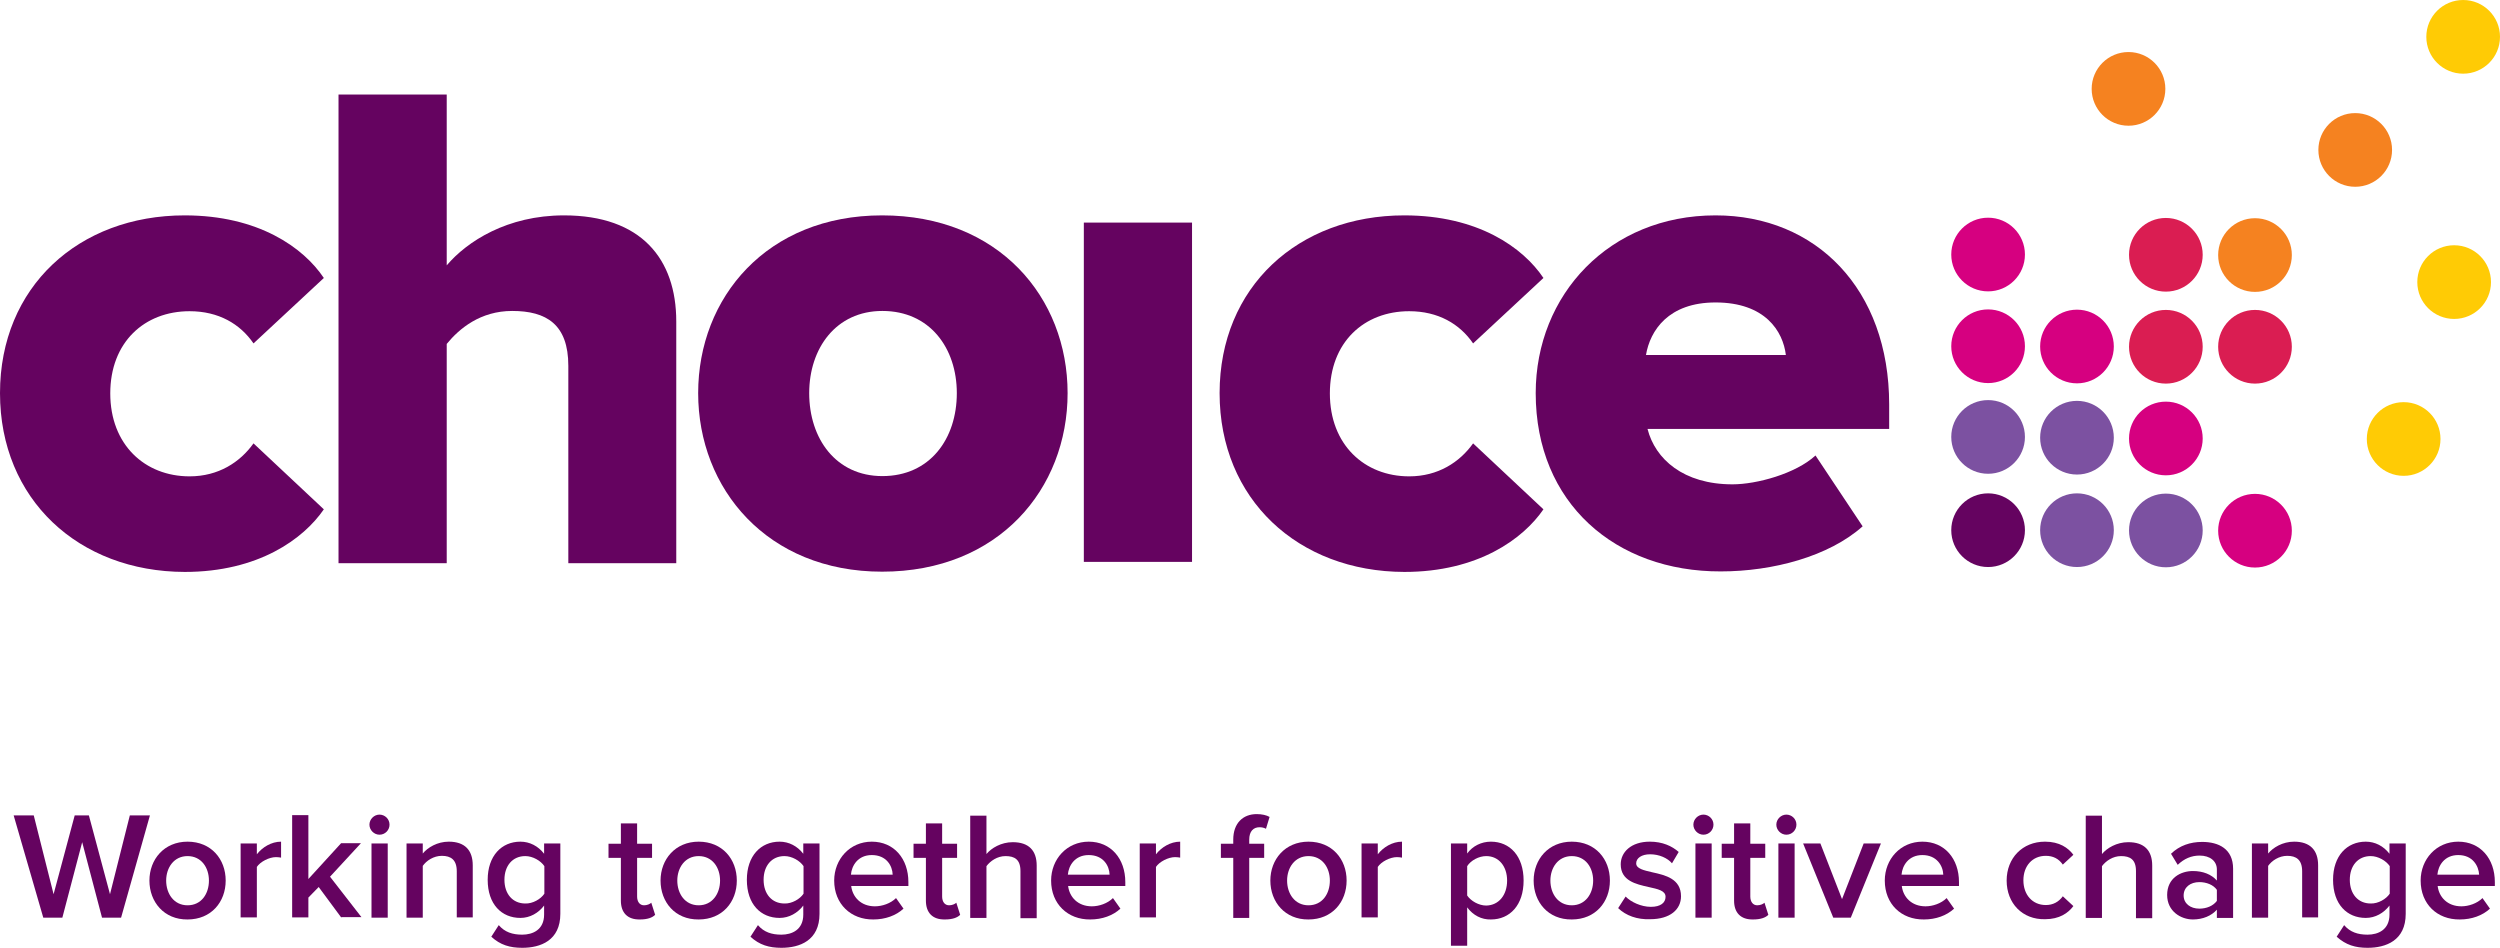 <?xml version="1.0" encoding="utf-8"?>
<!-- Generator: Adobe Illustrator 18.1.1, SVG Export Plug-In . SVG Version: 6.00 Build 0)  -->
<svg version="1.1" id="Layer_1" xmlns="http://www.w3.org/2000/svg" xmlns:xlink="http://www.w3.org/1999/xlink" x="0px" y="0px"
	 viewBox="0 0 970.4 367.9" enable-background="new 0 0 970.4 367.9" xml:space="preserve">
<g>
	<path fill="#650360" d="M420.7,218.1V86.4h42v131.7H420.7z"/>
	<path fill="#650360" d="M0,152.6c0-41.2,30.5-69,71.7-69c28.6,0,46.1,12.5,54,24.3l-27.3,25.4c-5.2-7.6-13.6-12.5-24.8-12.5
		c-17.5,0-30.8,12-30.8,31.9c0,19.9,13.4,32.2,30.8,32.2c11.2,0,19.6-5.5,24.8-12.8l27.3,25.6c-7.9,11.5-25.4,24.3-54,24.3
		C30.5,221.9,0,193.8,0,152.6z"/>
	<path fill="#650360" d="M220.6,218.6V142c0-16.1-8.5-21.3-21.8-21.3c-12.3,0-20.5,6.8-25.4,12.8v85.1h-42V36.7h42V103
		c7.9-9.3,23.5-19.4,45.5-19.4c30,0,43.6,16.9,43.6,41.2v93.8H220.6z"/>
	<path fill="#650360" d="M271,152.6c0-37.1,26.7-69,71.4-69c45.3,0,72,31.9,72,69c0,37.1-26.7,69.3-72,69.3
		C297.8,221.9,271,189.7,271,152.6z M371.4,152.6c0-17.4-10.4-31.9-28.9-31.9c-18,0-28.4,14.5-28.4,31.9c0,17.7,10.4,32.2,28.4,32.2
		C361,184.8,371.4,170.3,371.4,152.6z"/>
	<path fill="#650360" d="M473.4,152.6c0-41.2,30.5-69,71.7-69c28.6,0,46.1,12.5,54,24.3l-27.3,25.4c-5.2-7.6-13.6-12.5-24.8-12.5
		c-17.5,0-30.8,12-30.8,31.9c0,19.9,13.4,32.2,30.8,32.2c11.2,0,19.6-5.5,24.8-12.8l27.3,25.6c-7.9,11.5-25.4,24.3-54,24.3
		C503.9,221.9,473.4,193.8,473.4,152.6z"/>
	<path fill="#650360" d="M596.1,152.6c0-38.2,28.6-69,69.8-69c39,0,67.4,28.6,67.4,73.4v9.5h-93.8c3,11.7,13.9,21.5,33,21.5
		c9.3,0,24.5-4.1,32.2-11.2l18.3,27.5c-13.1,11.7-34.9,17.5-55.1,17.5C627.2,221.9,596.1,195.4,596.1,152.6z M665.9,117.4
		c-18.3,0-25.4,10.9-27,20.4h54.3C692.1,128.6,685.2,117.4,665.9,117.4z"/>
	<g>
		<circle fill="#650360" cx="771.7" cy="205.8" r="14.3"/>
		<circle fill="#7C51A1" cx="806.2" cy="205.8" r="14.3"/>
		<circle fill="#7C51A1" cx="840.7" cy="205.9" r="14.3"/>
		<circle fill="#D60080" cx="875.3" cy="206" r="14.3"/>
		<circle fill="#7C51A1" cx="771.7" cy="169.6" r="14.3"/>
		<circle fill="#7C51A1" cx="806.2" cy="169.9" r="14.3"/>
		<circle fill="#D60080" cx="840.7" cy="170.2" r="14.3"/>
		<circle fill="#D60080" cx="771.7" cy="134.4" r="14.3"/>
		<circle fill="#D60080" cx="806.2" cy="134.5" r="14.3"/>
		<circle fill="#DA1D52" cx="840.7" cy="134.6" r="14.3"/>
		<circle fill="#DA1D52" cx="875.3" cy="134.6" r="14.3"/>
		<circle fill="#D60080" cx="771.7" cy="98.8" r="14.3"/>
		<circle fill="#DA1D52" cx="840.7" cy="98.9" r="14.3"/>
		<circle fill="#F58220" cx="875.3" cy="99" r="14.3"/>
		<circle fill="#FFCB05" cx="952.6" cy="109.5" r="14.3"/>
		<circle fill="#FFCB05" cx="933" cy="170.4" r="14.3"/>
		<circle fill="#F58220" cx="826.2" cy="34.5" r="14.3"/>
		<circle fill="#F58220" cx="914.2" cy="58.2" r="14.3"/>
		<circle fill="#FFCB05" cx="956.1" cy="14.3" r="14.3"/>
	</g>
</g>
<g>
	<path fill="#650360" d="M39.6,356.2l-7.7-29.3l-7.7,29.3h-7.4L5.3,316.5h7.8l7.7,30.6l8.2-30.6h5.5l8.2,30.6l7.7-30.6h7.8L47,356.2
		H39.6z"/>
	<path fill="#650360" d="M58,341.8c0-8.2,5.7-15.1,14.8-15.1c9.2,0,14.8,6.8,14.8,15.1c0,8.3-5.6,15.1-14.8,15.1
		C63.7,357,58,350.1,58,341.8z M81.1,341.8c0-5.1-3-9.5-8.3-9.5c-5.3,0-8.3,4.5-8.3,9.5c0,5.1,3,9.6,8.3,9.6
		C78.2,351.4,81.1,346.9,81.1,341.8z"/>
	<path fill="#650360" d="M93.4,356.2v-28.8h6.3v4.2c2.1-2.7,5.6-4.9,9.4-4.9v6.2c-0.5-0.1-1.2-0.2-2-0.2c-2.6,0-6.1,1.8-7.4,3.8
		v19.6H93.4z"/>
	<path fill="#650360" d="M132.5,356.2l-8.8-11.9l-4,4.1v7.7h-6.3v-39.7h6.3v24.8l12.7-13.9h7.7l-12,13l12.2,15.7H132.5z"/>
	<path fill="#650360" d="M143.4,320.1c0-2.1,1.8-3.9,3.9-3.9c2.1,0,3.9,1.7,3.9,3.9c0,2.1-1.7,3.9-3.9,3.9
		C145.2,324,143.4,322.2,143.4,320.1z M144.2,356.2v-28.8h6.3v28.8H144.2z"/>
	<path fill="#650360" d="M177.3,356.2v-18c0-4.5-2.3-6-5.8-6c-3.2,0-6,1.9-7.4,3.9v20.1h-6.3v-28.8h6.3v3.9
		c1.9-2.3,5.6-4.6,10.1-4.6c6.2,0,9.3,3.3,9.3,9.2v20.2H177.3z"/>
	<path fill="#650360" d="M190.7,363.6l2.9-4.5c2.3,2.7,5.3,3.7,9.1,3.7c4.1,0,8.5-1.9,8.5-7.8v-3.5c-2.2,2.9-5.5,4.8-9.2,4.8
		c-7.3,0-12.7-5.3-12.7-14.8c0-9.3,5.4-14.8,12.7-14.8c3.6,0,6.9,1.7,9.2,4.7v-4h6.3v27.3c0,10.4-7.7,13.2-14.8,13.2
		C197.9,367.9,194.2,366.8,190.7,363.6z M211.3,346.9v-10.7c-1.4-2.1-4.5-3.9-7.4-3.9c-4.9,0-8.1,3.7-8.1,9.2c0,5.5,3.2,9.2,8.1,9.2
		C206.8,350.8,209.9,349,211.3,346.9z"/>
	<path fill="#650360" d="M241,349.6V333h-4.8v-5.5h4.8v-7.9h6.3v7.9h5.8v5.5h-5.8V348c0,2,1,3.4,2.7,3.4c1.2,0,2.3-0.5,2.8-1
		l1.5,4.7c-1.1,1.1-3,1.8-5.9,1.8C243.6,357,241,354.3,241,349.6z"/>
	<path fill="#650360" d="M256.4,341.8c0-8.2,5.7-15.1,14.8-15.1c9.2,0,14.8,6.8,14.8,15.1c0,8.3-5.6,15.1-14.8,15.1
		C262,357,256.4,350.1,256.4,341.8z M279.5,341.8c0-5.1-3-9.5-8.3-9.5c-5.3,0-8.3,4.5-8.3,9.5c0,5.1,3,9.6,8.3,9.6
		C276.5,351.4,279.5,346.9,279.5,341.8z"/>
	<path fill="#650360" d="M291.3,363.6l2.9-4.5c2.3,2.7,5.3,3.7,9.1,3.7c4.1,0,8.5-1.9,8.5-7.8v-3.5c-2.2,2.9-5.5,4.8-9.2,4.8
		c-7.3,0-12.7-5.3-12.7-14.8c0-9.3,5.4-14.8,12.7-14.8c3.6,0,6.9,1.7,9.2,4.7v-4h6.3v27.3c0,10.4-7.7,13.2-14.8,13.2
		C298.5,367.9,294.8,366.8,291.3,363.6z M311.9,346.9v-10.7c-1.4-2.1-4.5-3.9-7.4-3.9c-4.9,0-8.1,3.7-8.1,9.2c0,5.5,3.2,9.2,8.1,9.2
		C307.4,350.8,310.5,349,311.9,346.9z"/>
	<path fill="#650360" d="M323.8,341.8c0-8.3,6.1-15.1,14.6-15.1c8.6,0,14.2,6.6,14.2,15.7v1.5h-22.2c0.5,4.3,3.8,7.9,9.2,7.9
		c2.8,0,6.1-1.1,8.2-3.2l2.9,4.1c-2.9,2.7-7.1,4.2-11.7,4.2C330.3,357,323.8,350.9,323.8,341.8z M338.4,331.9
		c-5.4,0-7.8,4.1-8.1,7.6h16.2C346.4,336.1,344.1,331.9,338.4,331.9z"/>
	<path fill="#650360" d="M359.4,349.6V333h-4.8v-5.5h4.8v-7.9h6.3v7.9h5.8v5.5h-5.8V348c0,2,1,3.4,2.7,3.4c1.2,0,2.3-0.5,2.8-1
		l1.5,4.7c-1.1,1.1-3,1.8-5.9,1.8C362,357,359.4,354.3,359.4,349.6z"/>
	<path fill="#650360" d="M396.1,356.2v-18.1c0-4.5-2.3-5.8-5.8-5.8c-3.2,0-5.9,1.9-7.4,3.9v20.1h-6.3v-39.7h6.3v14.9
		c1.9-2.3,5.7-4.6,10.2-4.6c6.2,0,9.3,3.2,9.3,9.1v20.4H396.1z"/>
	<path fill="#650360" d="M408,341.8c0-8.3,6.1-15.1,14.6-15.1c8.6,0,14.2,6.6,14.2,15.7v1.5h-22.2c0.5,4.3,3.8,7.9,9.2,7.9
		c2.8,0,6.1-1.1,8.2-3.2l2.9,4.1c-2.9,2.7-7.1,4.2-11.7,4.2C414.5,357,408,350.9,408,341.8z M422.6,331.9c-5.4,0-7.8,4.1-8.1,7.6
		h16.2C430.6,336.1,428.3,331.9,422.6,331.9z"/>
	<path fill="#650360" d="M442.4,356.2v-28.8h6.3v4.2c2.1-2.7,5.6-4.9,9.4-4.9v6.2c-0.5-0.1-1.2-0.2-2-0.2c-2.6,0-6.1,1.8-7.4,3.8
		v19.6H442.4z"/>
	<path fill="#650360" d="M478.7,356.2V333h-4.8v-5.5h4.8v-1.6c0-6.4,3.8-9.9,9.1-9.9c2,0,3.8,0.4,5,1.1l-1.4,4.6
		c-0.7-0.4-1.6-0.6-2.5-0.6c-2.4,0-4,1.6-4,4.8v1.6h5.8v5.5h-5.8v23.3H478.7z"/>
	<path fill="#650360" d="M493.1,341.8c0-8.2,5.7-15.1,14.8-15.1c9.2,0,14.8,6.8,14.8,15.1c0,8.3-5.6,15.1-14.8,15.1
		C498.8,357,493.1,350.1,493.1,341.8z M516.2,341.8c0-5.1-3-9.5-8.3-9.5c-5.3,0-8.3,4.5-8.3,9.5c0,5.1,3,9.6,8.3,9.6
		C513.3,351.4,516.2,346.9,516.2,341.8z"/>
	<path fill="#650360" d="M528.5,356.2v-28.8h6.3v4.2c2.1-2.7,5.6-4.9,9.4-4.9v6.2c-0.5-0.1-1.2-0.2-2-0.2c-2.6,0-6.1,1.8-7.4,3.8
		v19.6H528.5z"/>
	<path fill="#650360" d="M569.5,352.2v14.9h-6.3v-39.7h6.3v3.9c2.1-2.9,5.5-4.6,9.2-4.6c7.4,0,12.7,5.6,12.7,15.1
		c0,9.5-5.3,15.1-12.7,15.1C575.1,357,571.8,355.3,569.5,352.2z M585,341.8c0-5.5-3.2-9.5-8.1-9.5c-2.9,0-6,1.7-7.4,3.9v11.4
		c1.4,2.1,4.5,3.9,7.4,3.9C581.8,351.4,585,347.4,585,341.8z"/>
	<path fill="#650360" d="M595.3,341.8c0-8.2,5.7-15.1,14.8-15.1c9.2,0,14.8,6.8,14.8,15.1c0,8.3-5.6,15.1-14.8,15.1
		C600.9,357,595.3,350.1,595.3,341.8z M618.4,341.8c0-5.1-3-9.5-8.3-9.5c-5.3,0-8.3,4.5-8.3,9.5c0,5.1,3,9.6,8.3,9.6
		C615.4,351.4,618.4,346.9,618.4,341.8z"/>
	<path fill="#650360" d="M628.1,352.5l2.9-4.5c2,2.1,6,4,9.8,4s5.7-1.6,5.7-3.9c0-2.4-3-3-6.6-3.8c-4.9-1.1-10.8-2.4-10.8-8.8
		c0-4.7,4-8.8,11.3-8.8c4.9,0,8.6,1.7,11.2,4l-2.6,4.4c-1.7-2-4.9-3.5-8.5-3.5c-3.3,0-5.4,1.5-5.4,3.5c0,2.1,2.9,2.7,6.3,3.5
		c5,1.1,11.1,2.5,11.1,9.3c0,5.1-4.2,8.9-12,8.9C635.5,357,631.1,355.4,628.1,352.5z"/>
	<path fill="#650360" d="M657.3,320.1c0-2.1,1.8-3.9,3.9-3.9c2.1,0,3.9,1.7,3.9,3.9c0,2.1-1.7,3.9-3.9,3.9
		C659.1,324,657.3,322.2,657.3,320.1z M658.1,356.2v-28.8h6.3v28.8H658.1z"/>
	<path fill="#650360" d="M673.1,349.6V333h-4.8v-5.5h4.8v-7.9h6.3v7.9h5.8v5.5h-5.8V348c0,2,1,3.4,2.7,3.4c1.2,0,2.3-0.5,2.8-1
		l1.5,4.7c-1.1,1.1-3,1.8-5.9,1.8C675.7,357,673.1,354.3,673.1,349.6z"/>
	<path fill="#650360" d="M689.5,320.1c0-2.1,1.8-3.9,3.9-3.9c2.1,0,3.9,1.7,3.9,3.9c0,2.1-1.7,3.9-3.9,3.9
		C691.3,324,689.5,322.2,689.5,320.1z M690.3,356.2v-28.8h6.3v28.8H690.3z"/>
	<path fill="#650360" d="M711.6,356.2l-11.7-28.8h6.7l8.4,21.6l8.4-21.6h6.7l-11.7,28.8H711.6z"/>
	<path fill="#650360" d="M731.6,341.8c0-8.3,6.1-15.1,14.6-15.1c8.6,0,14.2,6.6,14.2,15.7v1.5h-22.2c0.5,4.3,3.8,7.9,9.2,7.9
		c2.8,0,6.1-1.1,8.2-3.2l2.9,4.1c-2.9,2.7-7.1,4.2-11.7,4.2C738,357,731.6,350.9,731.6,341.8z M746.2,331.9c-5.4,0-7.8,4.1-8.1,7.6
		h16.2C754.2,336.1,751.8,331.9,746.2,331.9z"/>
	<path fill="#650360" d="M778.9,341.8c0-8.7,6.1-15.1,14.9-15.1c5.6,0,9,2.4,11,5.1l-4.1,3.8c-1.6-2.3-3.8-3.4-6.6-3.4
		c-5.2,0-8.7,3.9-8.7,9.5c0,5.6,3.5,9.6,8.7,9.6c2.8,0,5-1.2,6.6-3.4l4.1,3.8c-2,2.7-5.4,5.1-11,5.1
		C785,357,778.9,350.6,778.9,341.8z"/>
	<path fill="#650360" d="M829.1,356.2v-18.1c0-4.5-2.3-5.8-5.8-5.8c-3.2,0-5.9,1.9-7.4,3.9v20.1h-6.3v-39.7h6.3v14.9
		c1.9-2.3,5.7-4.6,10.2-4.6c6.2,0,9.3,3.2,9.3,9.1v20.4H829.1z"/>
	<path fill="#650360" d="M860.5,356.2v-3.1c-2.1,2.4-5.5,3.8-9.3,3.8c-4.7,0-10-3.2-10-9.5c0-6.6,5.3-9.3,10-9.3
		c3.9,0,7.2,1.3,9.3,3.7v-4.3c0-3.3-2.7-5.4-6.7-5.4c-3.2,0-6,1.2-8.5,3.6l-2.6-4.3c3.3-3.2,7.5-4.6,12.1-4.6c6.4,0,12,2.7,12,10.4
		v19.1H860.5z M860.5,349.7v-4.3c-1.4-2-4.1-3-6.8-3c-3.5,0-6.1,2-6.1,5.2c0,3.1,2.6,5.1,6.1,5.1C856.4,352.7,859,351.7,860.5,349.7
		z"/>
	<path fill="#650360" d="M893.6,356.2v-18c0-4.5-2.3-6-5.8-6c-3.2,0-6,1.9-7.4,3.9v20.1h-6.3v-28.8h6.3v3.9
		c1.9-2.3,5.6-4.6,10.1-4.6c6.2,0,9.3,3.3,9.3,9.2v20.2H893.6z"/>
	<path fill="#650360" d="M907,363.6l2.9-4.5c2.3,2.7,5.3,3.7,9.1,3.7c4.1,0,8.5-1.9,8.5-7.8v-3.5c-2.2,2.9-5.5,4.8-9.2,4.8
		c-7.3,0-12.7-5.3-12.7-14.8c0-9.3,5.4-14.8,12.7-14.8c3.6,0,6.9,1.7,9.2,4.7v-4h6.3v27.3c0,10.4-7.7,13.2-14.8,13.2
		C914.2,367.9,910.6,366.8,907,363.6z M927.6,346.9v-10.7c-1.4-2.1-4.5-3.9-7.4-3.9c-4.9,0-8.1,3.7-8.1,9.2c0,5.5,3.2,9.2,8.1,9.2
		C923.1,350.8,926.2,349,927.6,346.9z"/>
	<path fill="#650360" d="M939.6,341.8c0-8.3,6.1-15.1,14.6-15.1c8.6,0,14.2,6.6,14.2,15.7v1.5h-22.2c0.5,4.3,3.8,7.9,9.2,7.9
		c2.8,0,6.1-1.1,8.2-3.2l2.9,4.1c-2.9,2.7-7.1,4.2-11.7,4.2C946,357,939.6,350.9,939.6,341.8z M954.2,331.9c-5.4,0-7.8,4.1-8.1,7.6
		h16.2C962.1,336.1,959.8,331.9,954.2,331.9z"/>
</g>
</svg>
